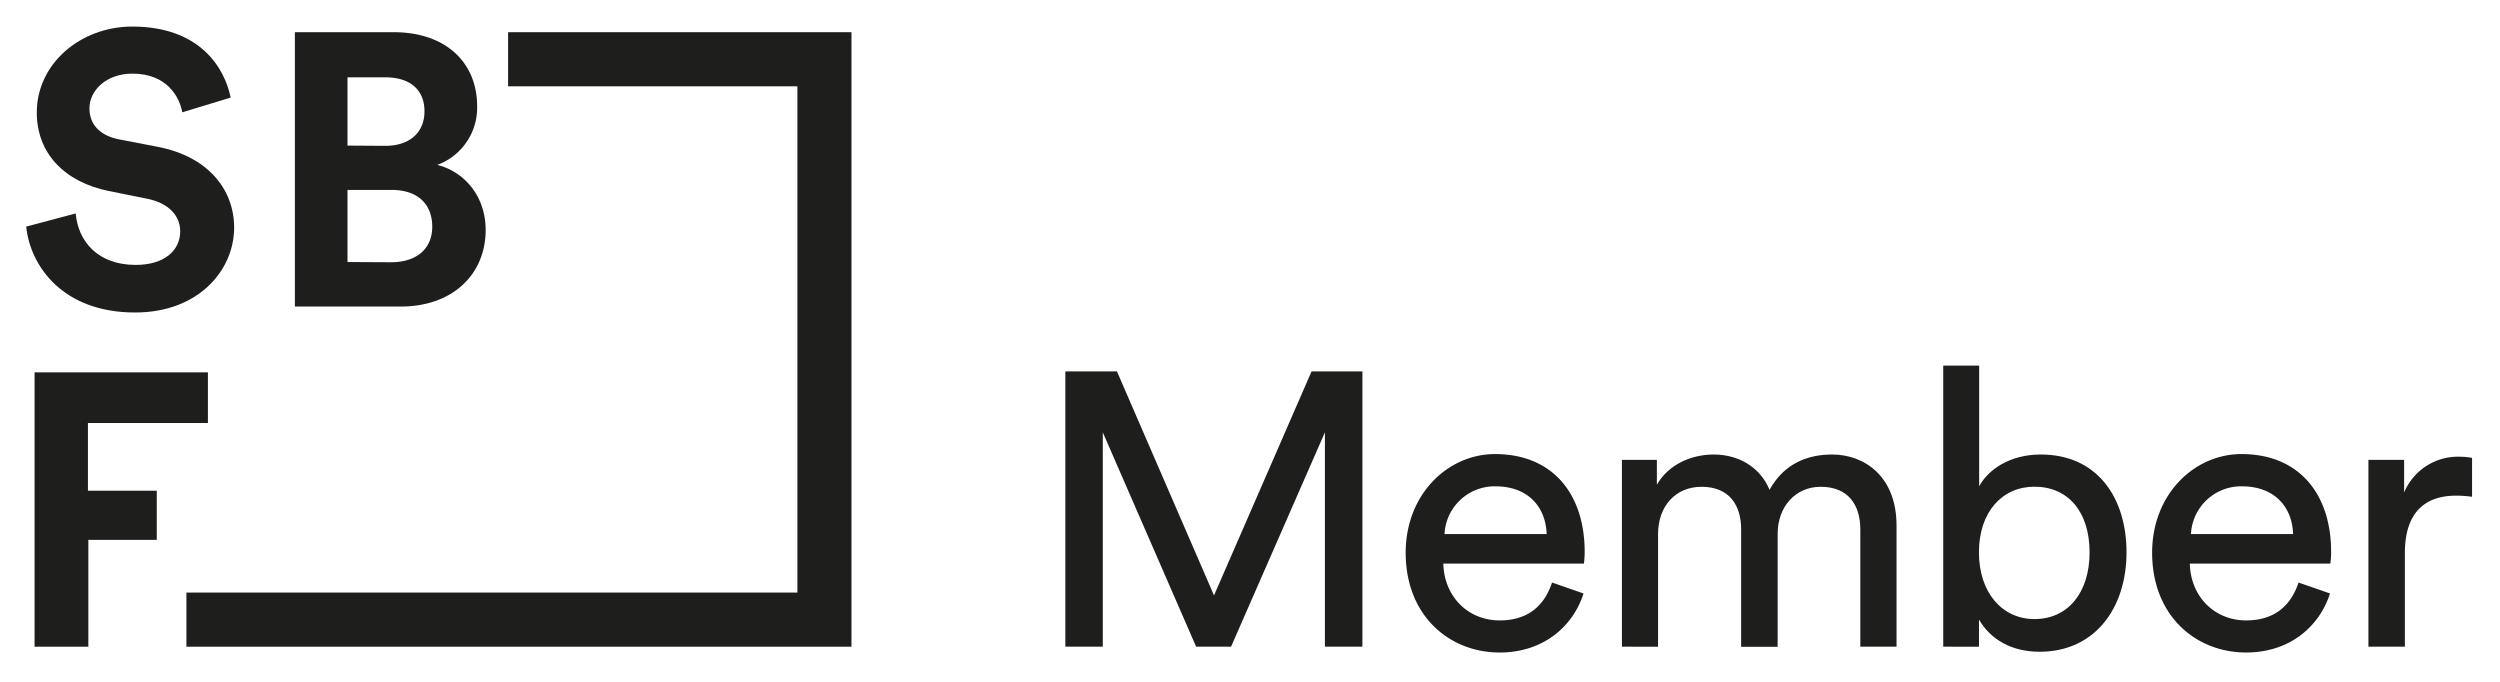 <svg xmlns="http://www.w3.org/2000/svg" width="528" height="144" viewBox="0 0 528 144"><defs><style>.cls-1{fill:#1e1e1c;}</style></defs><path class="cls-1" d="M279.82,136.58V91.31L260,136.58h-7.38L232.91,91.31v45.27H225V78.44h10.9l20.5,47.31L277,78.44h10.74v58.14Z"/><path class="cls-1" d="M334.44,125.34c-2.22,7-8.53,12.47-17.72,12.47-10.57,0-19.84-7.71-19.84-21.08,0-12.38,8.94-20.83,18.86-20.83,12.14,0,18.94,8.37,18.94,20.67a17.77,17.77,0,0,1-.16,2.46H304.83c.17,7,5.25,12,11.89,12,6.4,0,9.6-3.53,11.07-8Zm-7.79-12.54c-.17-5.66-3.86-10.09-10.83-10.09a10.61,10.61,0,0,0-10.74,10.09Z"/><path class="cls-1" d="M342.55,136.58V97.13h7.38v5.25c2.46-4.34,7.38-6.39,12-6.39,4.92,0,9.67,2.37,11.8,7.46,3.12-5.66,8.2-7.46,13.21-7.46,6.88,0,13.61,4.67,13.61,15v25.59H392.9V111.81c0-5.16-2.54-9-8.36-9-5.41,0-9.1,4.27-9.1,9.92v23.87h-7.71V111.81c0-5.08-2.46-9-8.37-9-5.49,0-9.18,4.1-9.18,10v23.78Z"/><path class="cls-1" d="M410.41,136.58V77.21H418v25.5c1.89-3.53,6.48-6.72,13-6.72,12,0,18.12,9.18,18.12,20.66,0,11.73-6.64,21-18.36,21-5.83,0-10.34-2.54-12.8-6.8v5.74Zm19.27-33.79c-6.81,0-11.73,5.33-11.73,13.86s4.92,14.1,11.73,14.1c7.05,0,11.64-5.57,11.64-14.1S436.81,102.79,429.68,102.79Z"/><path class="cls-1" d="M492.09,125.34c-2.22,7-8.53,12.47-17.71,12.47-10.58,0-19.85-7.71-19.85-21.08,0-12.38,8.94-20.83,18.86-20.83,12.14,0,18.94,8.37,18.94,20.67a17.77,17.77,0,0,1-.16,2.46H462.49c.16,7,5.24,12,11.89,12,6.39,0,9.59-3.53,11.07-8ZM484.3,112.8c-.17-5.66-3.86-10.09-10.83-10.09a10.61,10.61,0,0,0-10.74,10.09Z"/><path class="cls-1" d="M522.1,104.92a24.71,24.71,0,0,0-3.36-.24c-6.48,0-10.83,3.44-10.83,12.13v19.77h-7.7V97.13h7.54V104a12.34,12.34,0,0,1,11.81-7.54,14.89,14.89,0,0,1,2.54.24Z"/><polygon class="cls-1" points="179.83 136.58 39.37 136.58 39.37 125.15 168.41 125.15 168.41 18.23 107.31 18.23 107.31 6.8 179.83 6.8 179.83 136.58"/><path class="cls-1" d="M38.5,23.72c-.57-3.19-3.19-8.17-10.54-8.17-5.48,0-9.07,3.51-9.07,7.35,0,3.19,2,5.72,6.29,6.54L33.27,31c10.54,2,16.18,8.91,16.18,17.08C49.45,57,42,66,28.53,66c-15.36,0-22.15-9.89-23-18.14l10.46-2.78c.49,5.72,4.5,10.87,12.67,10.87,6,0,9.4-3,9.4-7.11,0-3.35-2.54-6-7-6.87l-8.09-1.63c-9.23-1.88-15.2-7.85-15.2-16.59,0-10.3,9.23-18.14,20.18-18.14,14.06,0,19.45,8.5,20.76,15Z"/><path class="cls-1" d="M83.12,6.8c11.27,0,17.65,6.62,17.65,15.61a12.87,12.87,0,0,1-8.42,12.42c5.64,1.39,10.22,6.54,10.22,13.73,0,9.4-7,16.18-17.9,16.18H62.28V6.8Zm-1.72,24c5.15,0,8.25-2.86,8.25-7.28s-2.86-7.19-8.33-7.19H73.39V30.75Zm1.14,24.59c5.48,0,8.75-2.86,8.75-7.51s-2.94-7.77-8.58-7.77H73.39V55.34Z"/><polygon class="cls-1" points="33.11 103.64 18.57 103.64 18.57 89.34 43.91 89.34 43.91 78.64 7.3 78.64 7.3 136.58 18.66 136.58 18.66 114.02 33.11 114.02 33.11 103.64"/></svg>